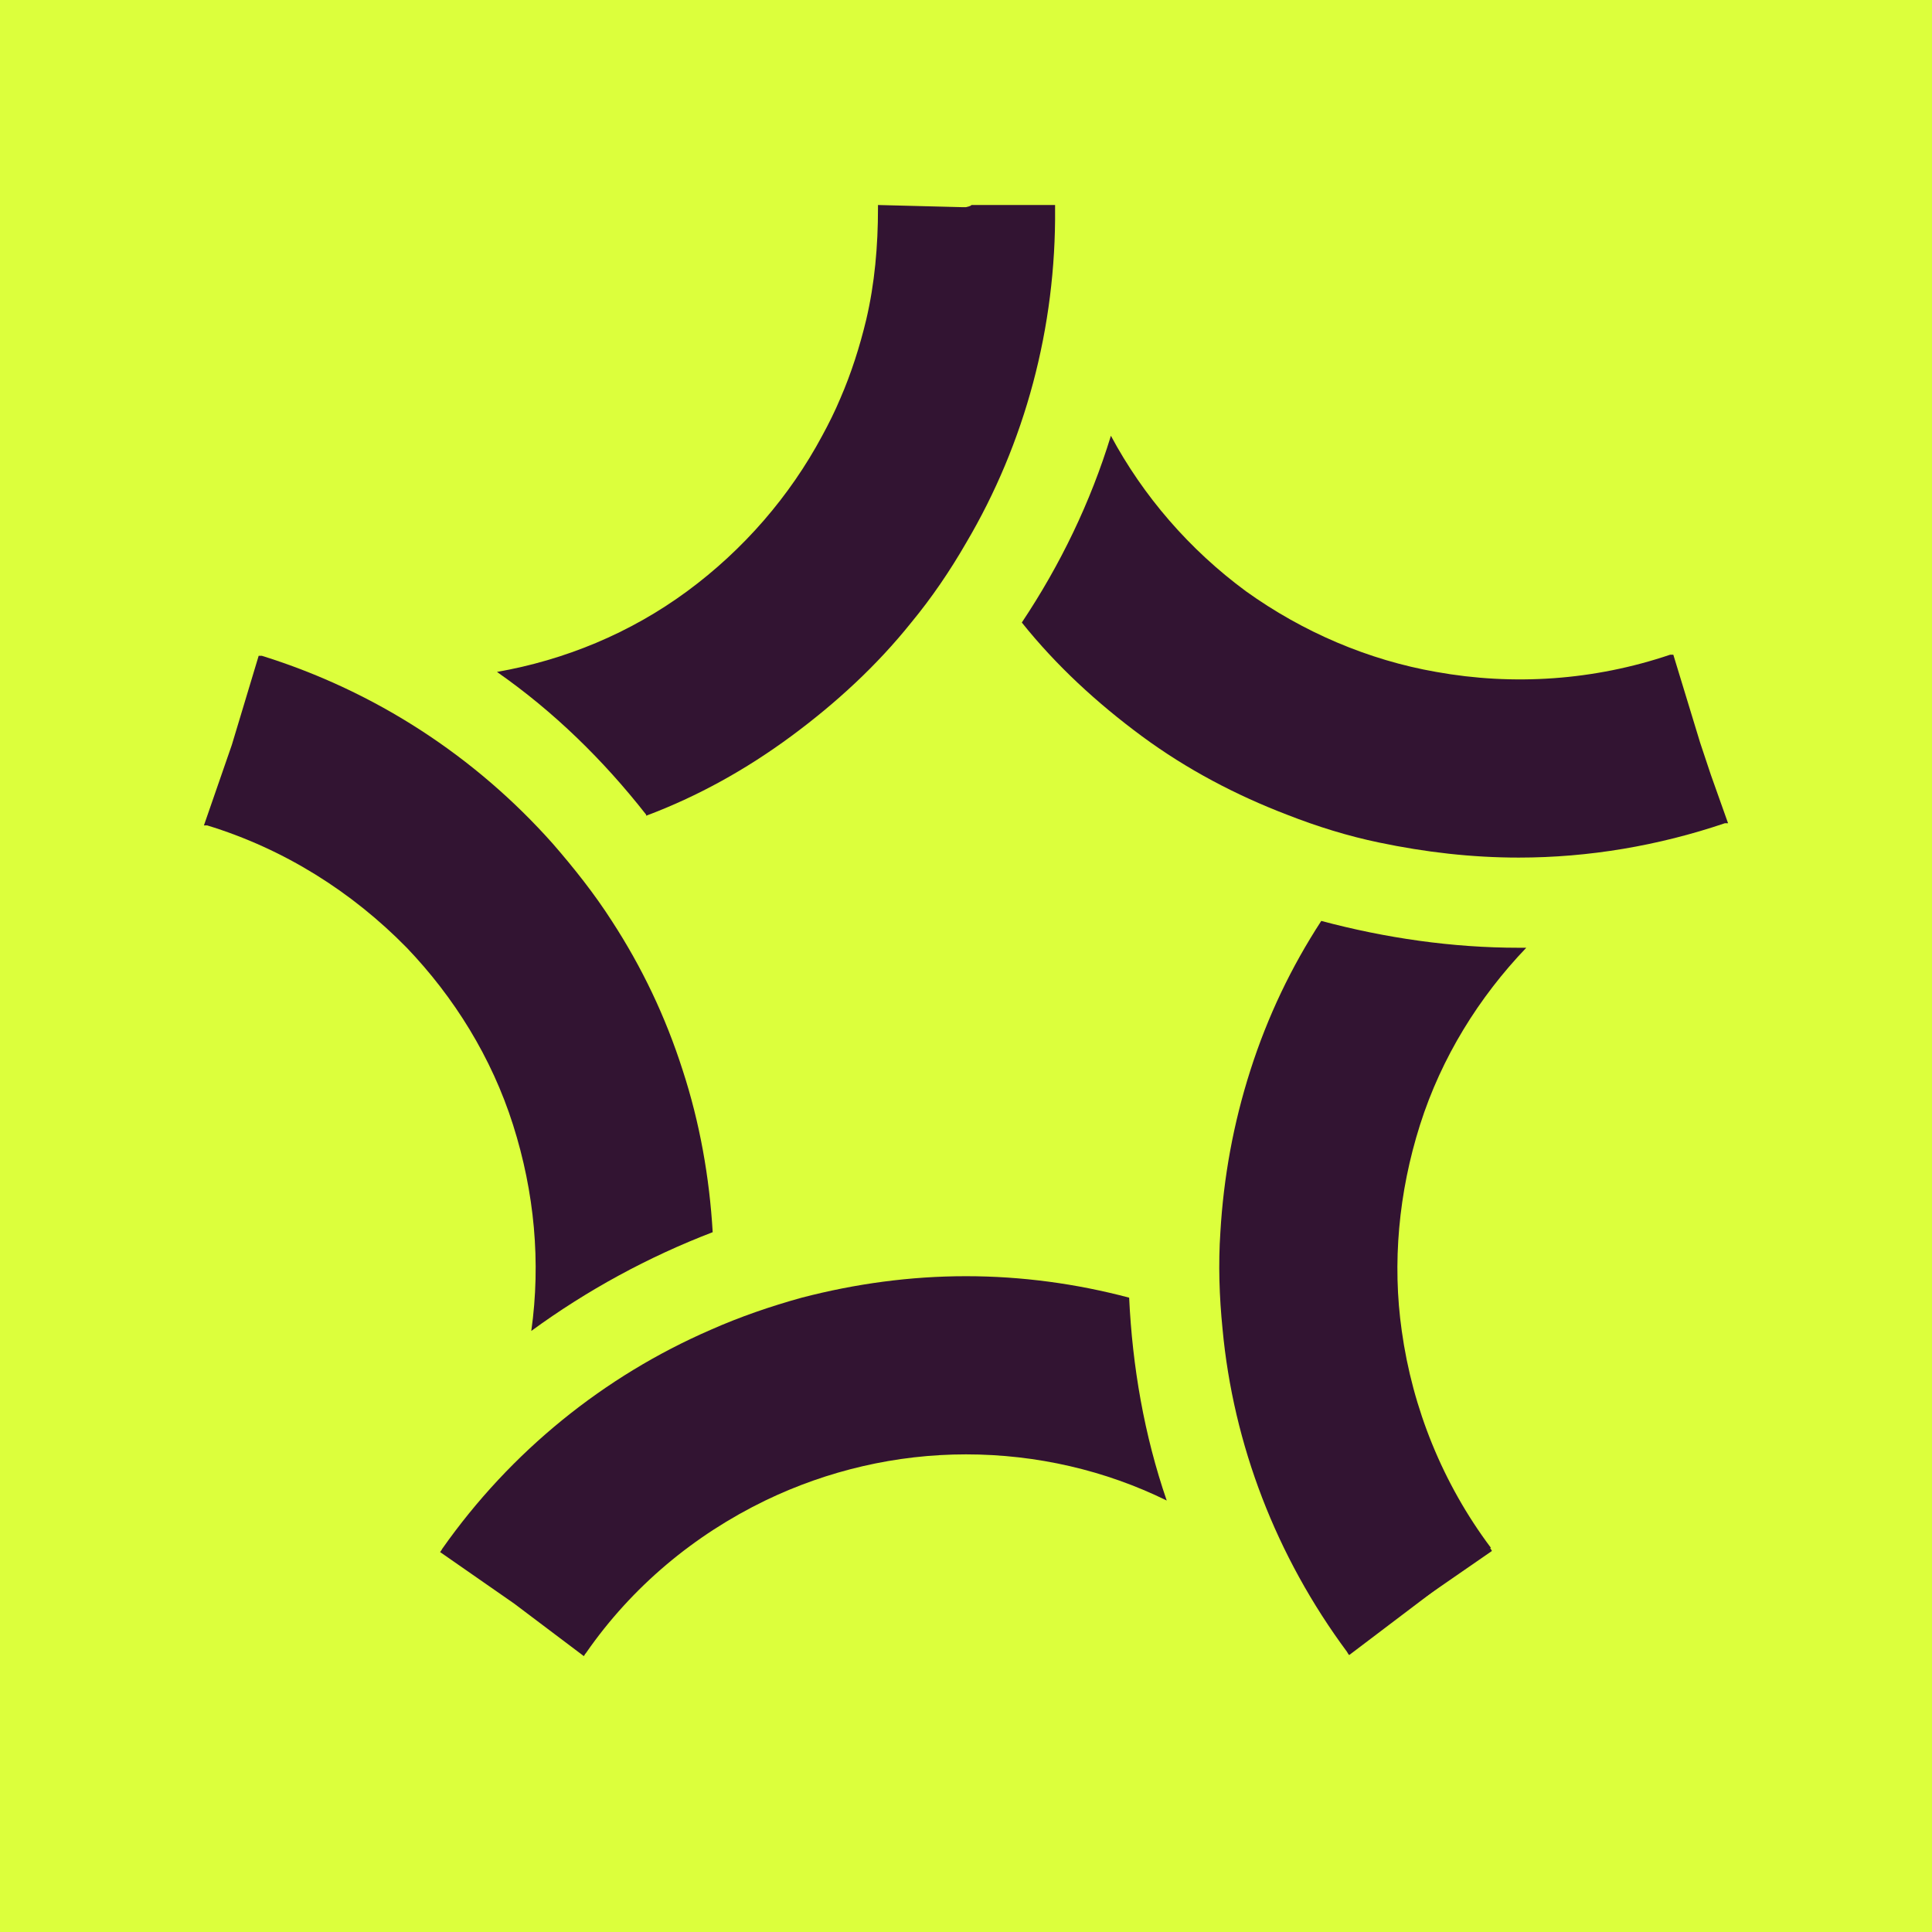 <?xml version="1.0" encoding="UTF-8"?>
<svg xmlns="http://www.w3.org/2000/svg" version="1.1" viewBox="0 0 180 180">
  <defs>
    <style>
      .cls-1 {
        fill: #dcff3c;
      }

      .cls-1, .cls-2 {
        stroke-width: 0px;
      }

      .cls-2 {
        fill: #321432;
      }
    </style>
  </defs>
  <g id="Layer_1" data-name="Layer 1">
    <rect class="cls-1" width="180" height="180"/>
  </g>
  <g id="Layer_2" data-name="Layer 2">
    <g>
      <path class="cls-2" d="M60.2,76c4.8-1.8,9.3-4.3,13.5-7.4,0,0,0,0,0,0,4.2-3.1,8-6.6,11.2-10.6,1.9-2.3,3.6-4.8,5.1-7.4,5.5-9.3,8.4-20.1,8.3-31.2h0c0-.1,0-.2,0-.3h-7.8c0,.1-.5.2-.5.2h-.4s-7.8-.2-7.8-.2h0c0,.1,0,.2,0,.3h0c0,3.5-.3,7-1.1,10.4-.6,2.5-1.4,5-2.4,7.3-.5,1.2-1.1,2.4-1.7,3.5-3,5.6-7.3,10.6-12.6,14.5,0,0,0,0,0,0h0s0,0,0,0c-5.3,3.9-11.4,6.4-17.7,7.5,5.3,3.7,9.9,8.2,13.9,13.3Z"/>
      <polygon class="cls-2" points="24.5 61.1 24.5 61.1 24.5 61.1 24.5 61.1 24.5 61.1"/>
      <path class="cls-2" d="M49.5,124c5.2-3.8,10.9-6.9,16.9-9.2-.3-5.1-1.2-10.2-2.8-15.1-1.6-5-3.8-9.6-6.6-13.9-1.6-2.5-3.5-4.9-5.5-7.2-7.2-8.1-16.5-14.2-27.1-17.5,0,0,0,0,0,0-.1,0-.2,0-.3,0,0,0,0,0,0,0l-2.5,8.3-2.6,7.5s0,0,0,0c0,0,.2,0,.3,0h0s0,0,0,0c7.2,2.2,13.5,6.2,18.6,11.4,4.4,4.6,7.9,10.2,9.9,16.5,2,6.3,2.6,12.8,1.7,19.2Z"/>
      <polygon class="cls-2" points="41.2 144.2 41.2 144.2 41.2 144.2 41.2 144.2 41.2 144.2"/>
      <path class="cls-2" d="M90,118.9h0c-5.2,0-10.3.7-15.3,2-2.9.8-5.8,1.8-8.5,3-9.9,4.3-18.6,11.3-25,20.4,0,0,0,0,0,0,0,0-.1.2-.2.3,0,0,0,0,0,0l6.9,4.8,6.5,4.9s0,0,0,0c0,0,.1-.2.2-.3h0s0,0,0,0c4.3-6.2,10.1-11,16.7-14.2,5.8-2.8,12.2-4.3,18.7-4.3h0c6.6,0,13,1.5,18.7,4.3-2.1-6.1-3.2-12.5-3.5-18.9-4.9-1.3-10-2-15.2-2Z"/>
      <path class="cls-2" d="M139,144.5c0,0-.1-.2-.2-.3l-6.6,5,6.8-4.7Z"/>
      <polygon class="cls-2" points="132.2 149.2 132.3 149.2 132.3 149.2 138.8 144.2 138.8 144.2 132.3 149.2 132.2 149.2"/>
      <path class="cls-2" d="M142.1,88.3c-.2,0-.4,0-.6,0-6.2,0-12.4-.9-18.4-2.5-2.8,4.3-5,8.9-6.6,13.9-1.6,5-2.5,10-2.8,15.1-.2,3-.1,6,.2,9,1,10.8,5,21.2,11.6,30.1,0,0,0,0,0,0,0,0,.1.2.2.3l6.6-5h0s6.6-5,6.6-5h0c-4.5-6-7.3-13-8.3-20.2-.9-6.3-.3-12.9,1.7-19.2,2-6.3,5.5-11.9,9.9-16.5Z"/>
      <polygon class="cls-2" points="90 19.4 89.6 19.4 90 19.4 90 19.4"/>
      <polygon class="cls-2" points="155.5 61.1 155.5 61.1 158.2 68.9 155.5 61.1"/>
      <path class="cls-2" d="M159.4,72.2l-1-3h0s0,0,0,0l-2.5-8.2c0,0-.2,0-.3,0l2.7,7.8-2.7-7.8h0c-7.1,2.4-14.6,2.9-21.8,1.6-6.3-1.1-12.4-3.7-17.7-7.5-5.3-3.9-9.6-8.9-12.6-14.5-1.9,6.2-4.7,12-8.3,17.4,3.2,4,7,7.5,11.2,10.6,4.2,3.1,8.8,5.5,13.5,7.3,2.8,1.1,5.7,2,8.6,2.6,4.3.9,8.6,1.4,13,1.4,6.5,0,13-1.1,19.2-3.2,0,0,0,0,0,0,0,0,.2,0,.3,0h0l-1.6-4.5Z"/>
    </g>
  </g>
</svg>